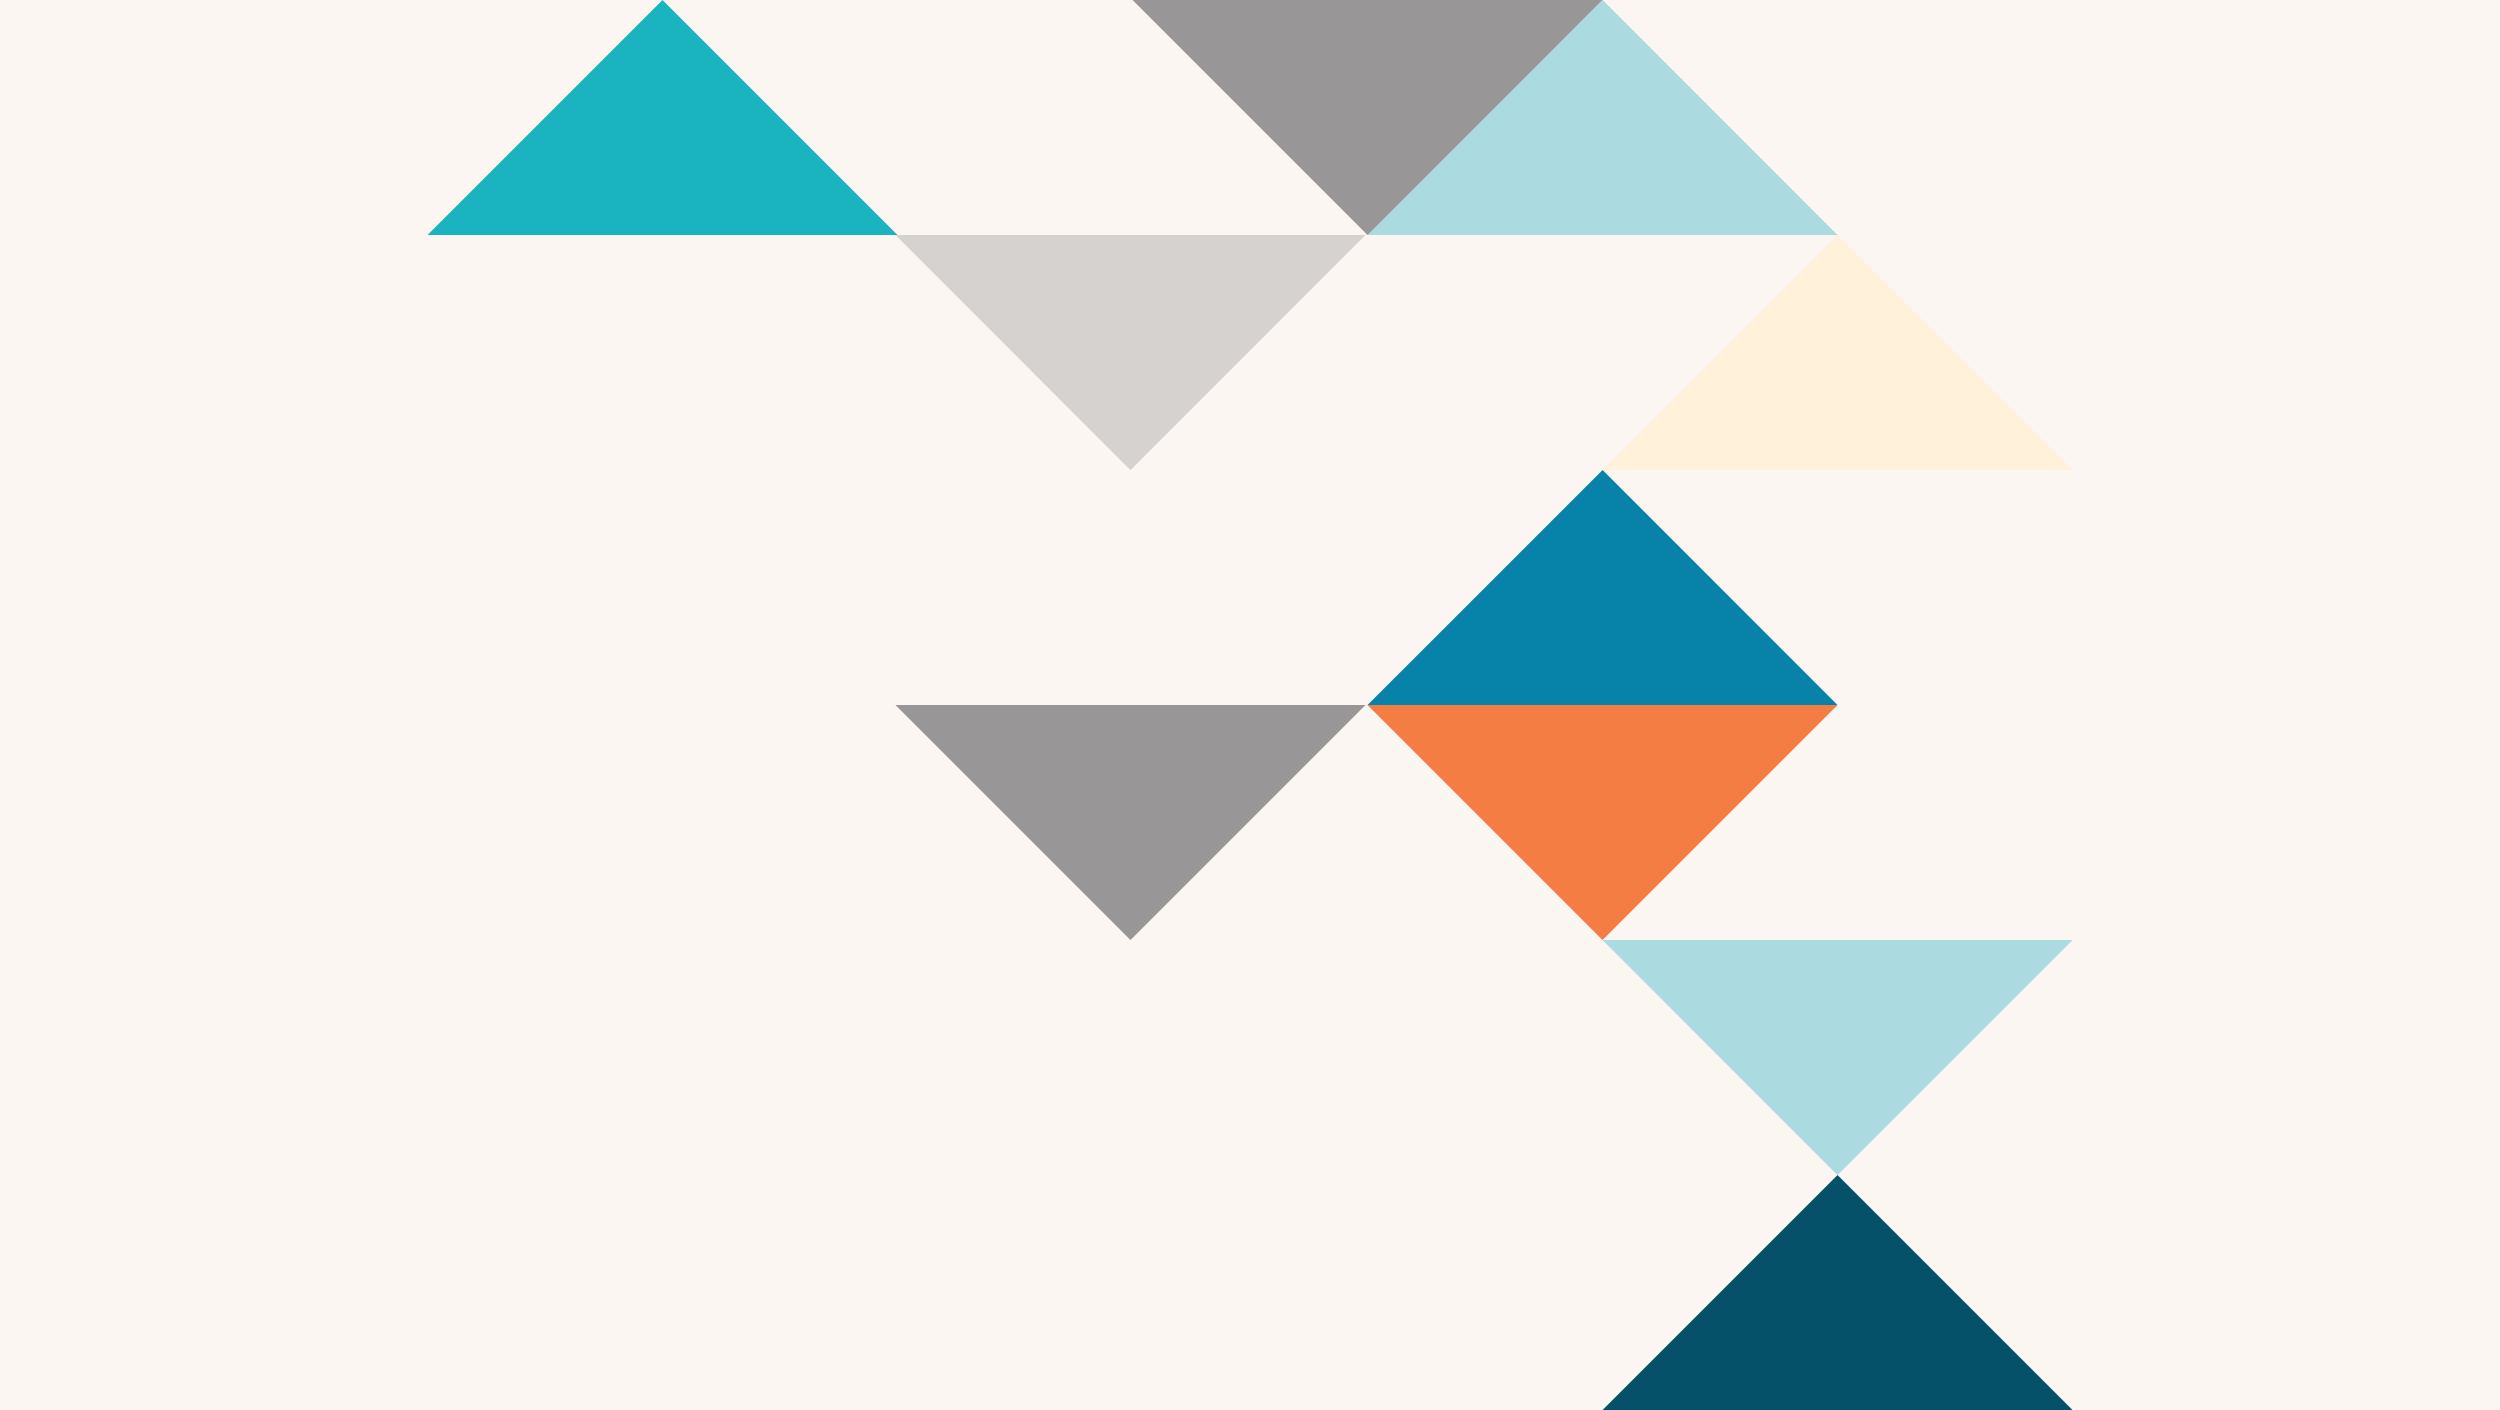 <svg xmlns="http://www.w3.org/2000/svg" width="1234" height="696">
    <path fill="#FBF6F2" d="M0 0h1234v696H0z"/>
    <path fill="#055169" d="M791 696h232L907 580z"/>
    <path fill="#ACDAE1" d="m791 464 115.938 116H907l116-116z"/>
    <path fill="#999697" d="M674 348 558 464 442 348z"/>
    <path fill="#0783A9" d="m675 348 116.032-116L907 348H675.061z"/>
    <path fill="#F37D43" d="M907 348 791 464 675 348z"/>
    <path fill="#D6D2D0" d="M442 116h232L558.062 232h-.124z"/>
    <path fill="#FFF1DA" d="M791 232h232L907.032 116z"/>
    <path fill="#ACDAE1" d="M675 116 791 0h.062L907 116z"/>
    <path fill="#999697" d="M559 0h232L675.061 116H675z"/>
    <path fill="#1AB4C1" d="M211 116h232L327 0z"/>
</svg>
